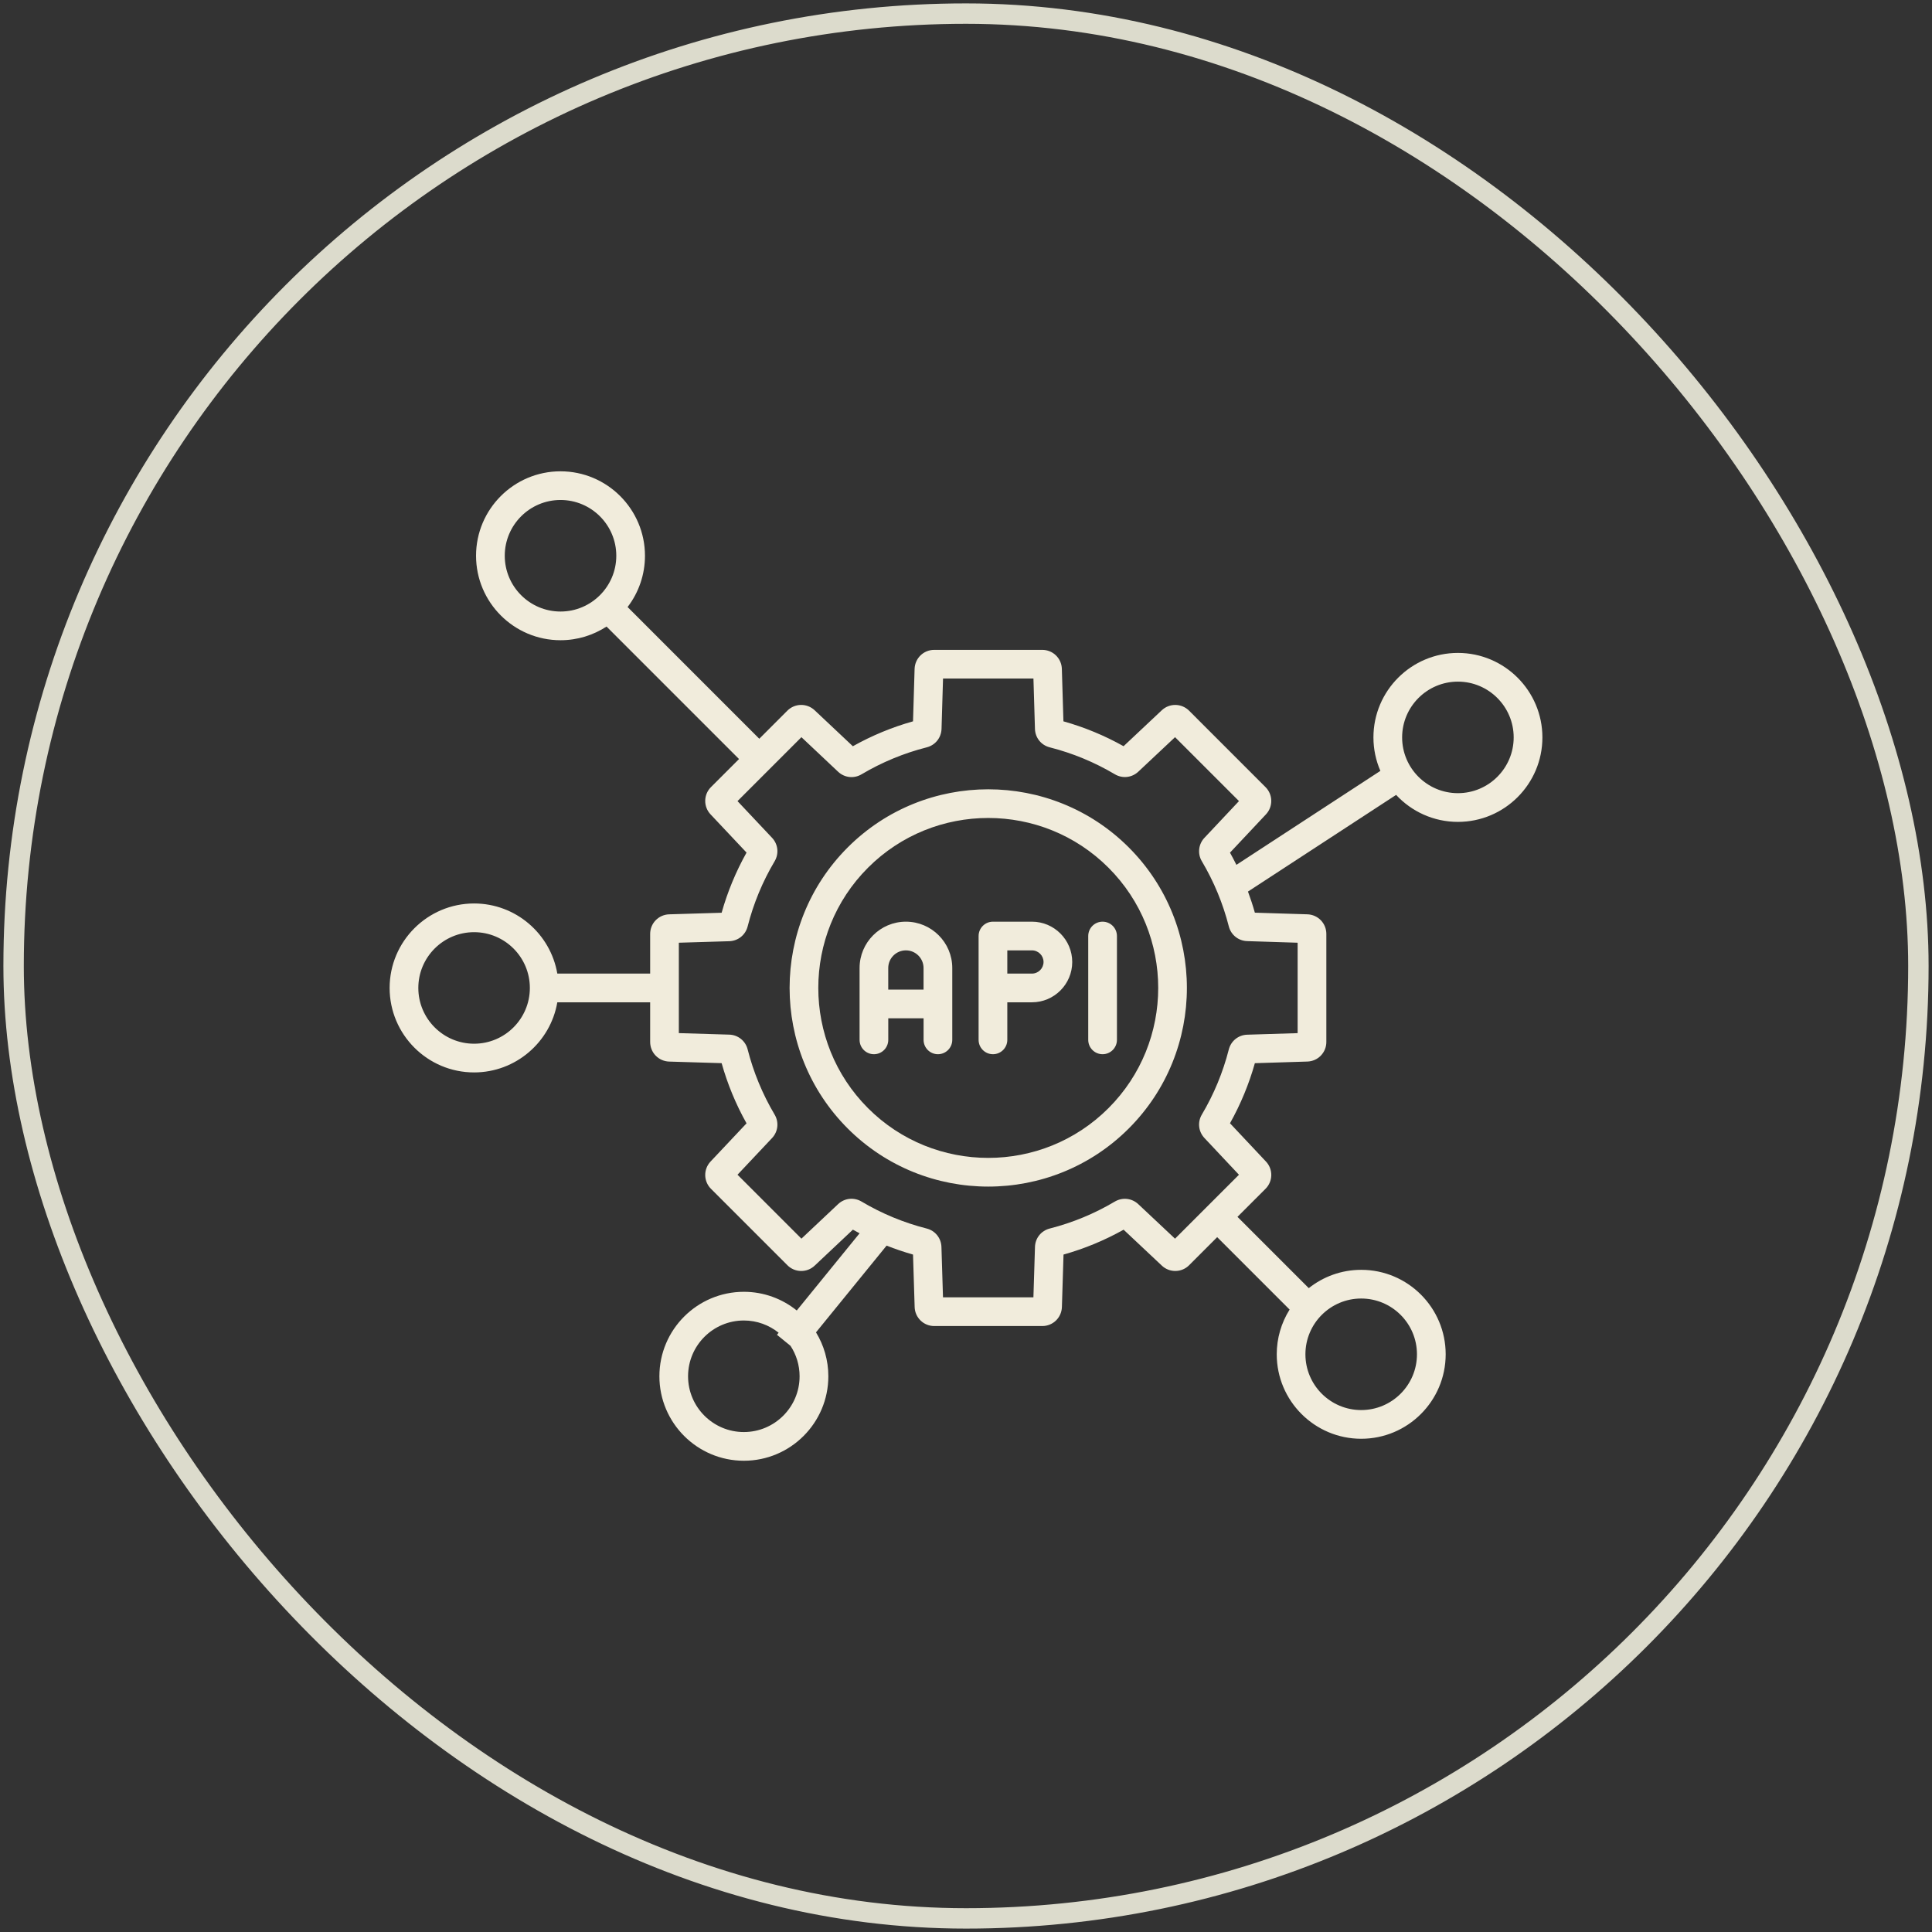 <svg width="142" height="142" viewBox="0 0 142 142" fill="none" xmlns="http://www.w3.org/2000/svg">
<rect x="0" y="0" width="142" height="142" fill="#333333" stroke="none"/>
<rect x="1" y="1" width="140" height="140" rx="70" stroke="#DCDBCC" stroke-width="1.5"/>
<path d="M62.306 62.284C56.611 67.979 56.611 77.246 62.306 82.942C65.153 85.79 68.894 87.213 72.635 87.213C76.375 87.213 80.116 85.79 82.964 82.942C88.659 77.246 88.659 67.979 82.964 62.284C77.268 56.589 68.001 56.589 62.306 62.284ZM81.471 81.449C79.035 83.886 75.836 85.104 72.635 85.104C69.436 85.104 66.233 83.886 63.798 81.449C58.926 76.577 58.926 68.647 63.798 63.775C66.235 61.338 69.434 60.12 72.635 60.12C75.834 60.12 79.035 61.338 81.471 63.775C86.346 68.647 86.346 76.577 81.471 81.449ZM107.155 47.989C103.73 47.989 100.946 50.774 100.946 54.198C100.946 55.072 101.129 55.903 101.456 56.659L90.874 63.565C90.724 63.263 90.568 62.962 90.403 62.669L93.043 59.858C93.301 59.586 93.442 59.223 93.436 58.847C93.431 58.472 93.278 58.113 93.011 57.849L87.399 52.236C87.134 51.97 86.776 51.818 86.4 51.812C86.025 51.806 85.662 51.947 85.389 52.205L82.581 54.845C81.185 54.063 79.703 53.449 78.161 53.017L78.045 49.164C78.036 48.788 77.879 48.431 77.609 48.169C77.34 47.908 76.978 47.763 76.602 47.764H68.666C67.88 47.764 67.247 48.38 67.222 49.164L67.106 53.017C65.563 53.451 64.079 54.065 62.684 54.848L59.878 52.206C59.606 51.948 59.243 51.806 58.867 51.811C58.491 51.817 58.132 51.969 57.867 52.236L55.807 54.297L46.127 44.616C46.957 43.536 47.406 42.212 47.405 40.849C47.405 37.425 44.62 34.641 41.196 34.641C37.772 34.641 34.989 37.423 34.989 40.847C34.989 44.272 37.774 47.056 41.198 47.056C42.444 47.056 43.606 46.685 44.58 46.051L54.318 55.789L52.258 57.849C51.991 58.113 51.838 58.472 51.833 58.847C51.827 59.223 51.969 59.586 52.228 59.858L54.87 62.664C54.088 64.059 53.473 65.543 53.039 67.086L49.187 67.202C48.811 67.212 48.454 67.368 48.192 67.638C47.93 67.908 47.785 68.269 47.786 68.645V71.558H40.962C40.46 68.635 37.909 66.404 34.845 66.404C31.421 66.404 28.637 69.189 28.637 72.613C28.637 76.037 31.421 78.822 34.845 78.822C37.909 78.822 40.46 76.591 40.962 73.668H47.786V76.582C47.786 77.368 48.402 78.001 49.186 78.025L53.039 78.141C53.473 79.685 54.086 81.168 54.87 82.564L52.228 85.369C51.969 85.642 51.828 86.004 51.833 86.38C51.839 86.756 51.991 87.114 52.258 87.379L57.871 92.991C58.135 93.258 58.494 93.411 58.869 93.416C59.245 93.422 59.608 93.28 59.88 93.021L62.686 90.379C62.849 90.471 63.014 90.56 63.179 90.646L58.562 96.32C57.496 95.463 56.145 94.946 54.673 94.946C51.249 94.946 48.465 97.73 48.465 101.155C48.465 104.579 51.249 107.363 54.673 107.363C58.098 107.363 60.882 104.579 60.882 101.155C60.882 99.973 60.55 98.868 59.975 97.927L65.164 91.552C65.799 91.801 66.447 92.023 67.106 92.209L67.226 96.064C67.236 96.439 67.392 96.796 67.662 97.057C67.931 97.319 68.292 97.464 68.667 97.463H76.606C77.39 97.463 78.024 96.848 78.049 96.064L78.168 92.209C79.707 91.777 81.19 91.163 82.584 90.381L85.393 93.021C85.665 93.28 86.028 93.421 86.404 93.415C86.78 93.409 87.138 93.257 87.402 92.99L89.462 90.929L94.785 96.252C94.167 97.237 93.839 98.376 93.839 99.539C93.839 102.963 96.624 105.748 100.048 105.748C103.472 105.748 106.256 102.963 106.256 99.539C106.256 96.115 103.472 93.331 100.048 93.331C98.592 93.331 97.253 93.835 96.193 94.677L90.953 89.437L93.013 87.377C93.28 87.112 93.432 86.754 93.438 86.378C93.444 86.003 93.302 85.64 93.043 85.368L90.403 82.559C91.183 81.165 91.797 79.685 92.231 78.143L96.086 78.023C96.461 78.013 96.818 77.857 97.079 77.587C97.341 77.317 97.487 76.956 97.485 76.58V68.644C97.485 67.86 96.87 67.225 96.086 67.201L92.231 67.081C92.083 66.555 91.913 66.039 91.725 65.529L102.613 58.424C103.746 59.644 105.363 60.408 107.156 60.408C110.581 60.408 113.365 57.624 113.365 54.2C113.365 50.776 110.579 47.989 107.155 47.989ZM37.099 40.847C37.099 38.587 38.938 36.748 41.198 36.748C43.459 36.748 45.297 38.587 45.297 40.847C45.297 43.108 43.459 44.947 41.198 44.947C38.938 44.947 37.099 43.108 37.099 40.847ZM34.845 76.712C32.585 76.712 30.746 74.874 30.746 72.613C30.746 70.352 32.585 68.514 34.845 68.514C37.106 68.514 38.944 70.352 38.944 72.613C38.944 74.874 37.106 76.712 34.845 76.712ZM54.672 105.254C52.411 105.254 50.572 103.415 50.572 101.155C50.572 98.894 52.411 97.055 54.672 97.055C55.639 97.055 56.528 97.393 57.229 97.955L57.106 98.106L58.103 98.919C58.523 99.562 58.769 100.33 58.769 101.155C58.771 103.415 56.932 105.254 54.672 105.254ZM100.046 95.44C102.307 95.44 104.145 97.278 104.145 99.539C104.145 101.8 102.307 103.638 100.046 103.638C97.786 103.638 95.947 101.8 95.947 99.539C95.947 97.278 97.786 95.44 100.046 95.44ZM95.374 69.289V75.935L91.67 76.049C91.02 76.069 90.477 76.507 90.315 77.136C89.887 78.816 89.22 80.426 88.336 81.917C88.003 82.476 88.081 83.169 88.525 83.643L91.062 86.343L86.363 91.042L83.663 88.505C83.19 88.061 82.496 87.985 81.937 88.315C80.446 89.2 78.836 89.867 77.156 90.295C76.527 90.455 76.089 91 76.07 91.648L75.955 95.352H69.309L69.195 91.648C69.174 90.998 68.738 90.455 68.108 90.295C66.424 89.866 64.814 89.2 63.324 88.314C62.765 87.981 62.07 88.057 61.597 88.504L58.904 91.04L54.206 86.341L56.744 83.647C57.189 83.174 57.266 82.48 56.934 81.921C56.047 80.427 55.38 78.814 54.951 77.13C54.876 76.826 54.702 76.555 54.457 76.358C54.212 76.162 53.91 76.052 53.596 76.044L49.894 75.933V69.289L53.596 69.178C54.246 69.159 54.791 68.721 54.951 68.092C55.38 66.406 56.048 64.794 56.934 63.302C57.266 62.743 57.189 62.048 56.744 61.576L54.206 58.881L58.904 54.182L61.599 56.721C62.072 57.167 62.766 57.243 63.325 56.91C64.82 56.023 66.43 55.356 68.115 54.928C68.745 54.766 69.181 54.223 69.202 53.572L69.312 49.87H75.957L76.068 53.572C76.087 54.223 76.523 54.768 77.154 54.928C78.835 55.355 80.447 56.022 81.939 56.907C82.498 57.239 83.19 57.162 83.665 56.717L86.365 54.181L91.064 58.879L88.525 61.579C88.309 61.806 88.174 62.098 88.14 62.409C88.106 62.721 88.174 63.035 88.336 63.303C89.22 64.795 89.887 66.405 90.315 68.085C90.475 68.714 91.02 69.152 91.668 69.171L95.374 69.289ZM107.155 58.297C104.894 58.297 103.055 56.459 103.055 54.198C103.055 51.938 104.894 50.099 107.155 50.099C109.415 50.099 111.254 51.938 111.254 54.198C111.254 56.459 109.415 58.297 107.155 58.297ZM66.584 67.742C64.705 67.742 63.178 69.269 63.178 71.149V76.429C63.178 77.011 63.651 77.484 64.232 77.484C64.814 77.484 65.287 77.011 65.287 76.429V74.844H67.882V76.429C67.882 77.011 68.355 77.484 68.936 77.484C69.518 77.484 69.991 77.011 69.991 76.429V71.149C69.991 69.269 68.462 67.742 66.584 67.742ZM65.285 72.734V71.149C65.285 70.433 65.867 69.851 66.583 69.851C67.298 69.851 67.88 70.433 67.88 71.149V72.734H65.285ZM75.846 67.742H72.981C72.399 67.742 71.926 68.215 71.926 68.797V76.429C71.926 77.011 72.399 77.484 72.981 77.484C73.563 77.484 74.036 77.011 74.036 76.429V73.668H75.846C77.479 73.668 78.808 72.339 78.808 70.706C78.808 69.073 77.479 67.742 75.846 67.742ZM75.846 71.558H74.036V69.851H75.846C76.317 69.851 76.699 70.235 76.699 70.704C76.699 71.173 76.317 71.558 75.846 71.558ZM81.039 67.742C81.621 67.742 82.094 68.215 82.094 68.797V76.429C82.094 77.011 81.621 77.484 81.039 77.484C80.457 77.484 79.984 77.011 79.984 76.429V68.797C79.984 68.213 80.455 67.742 81.039 67.742Z" fill="#F1ECDC"/>
</svg>
